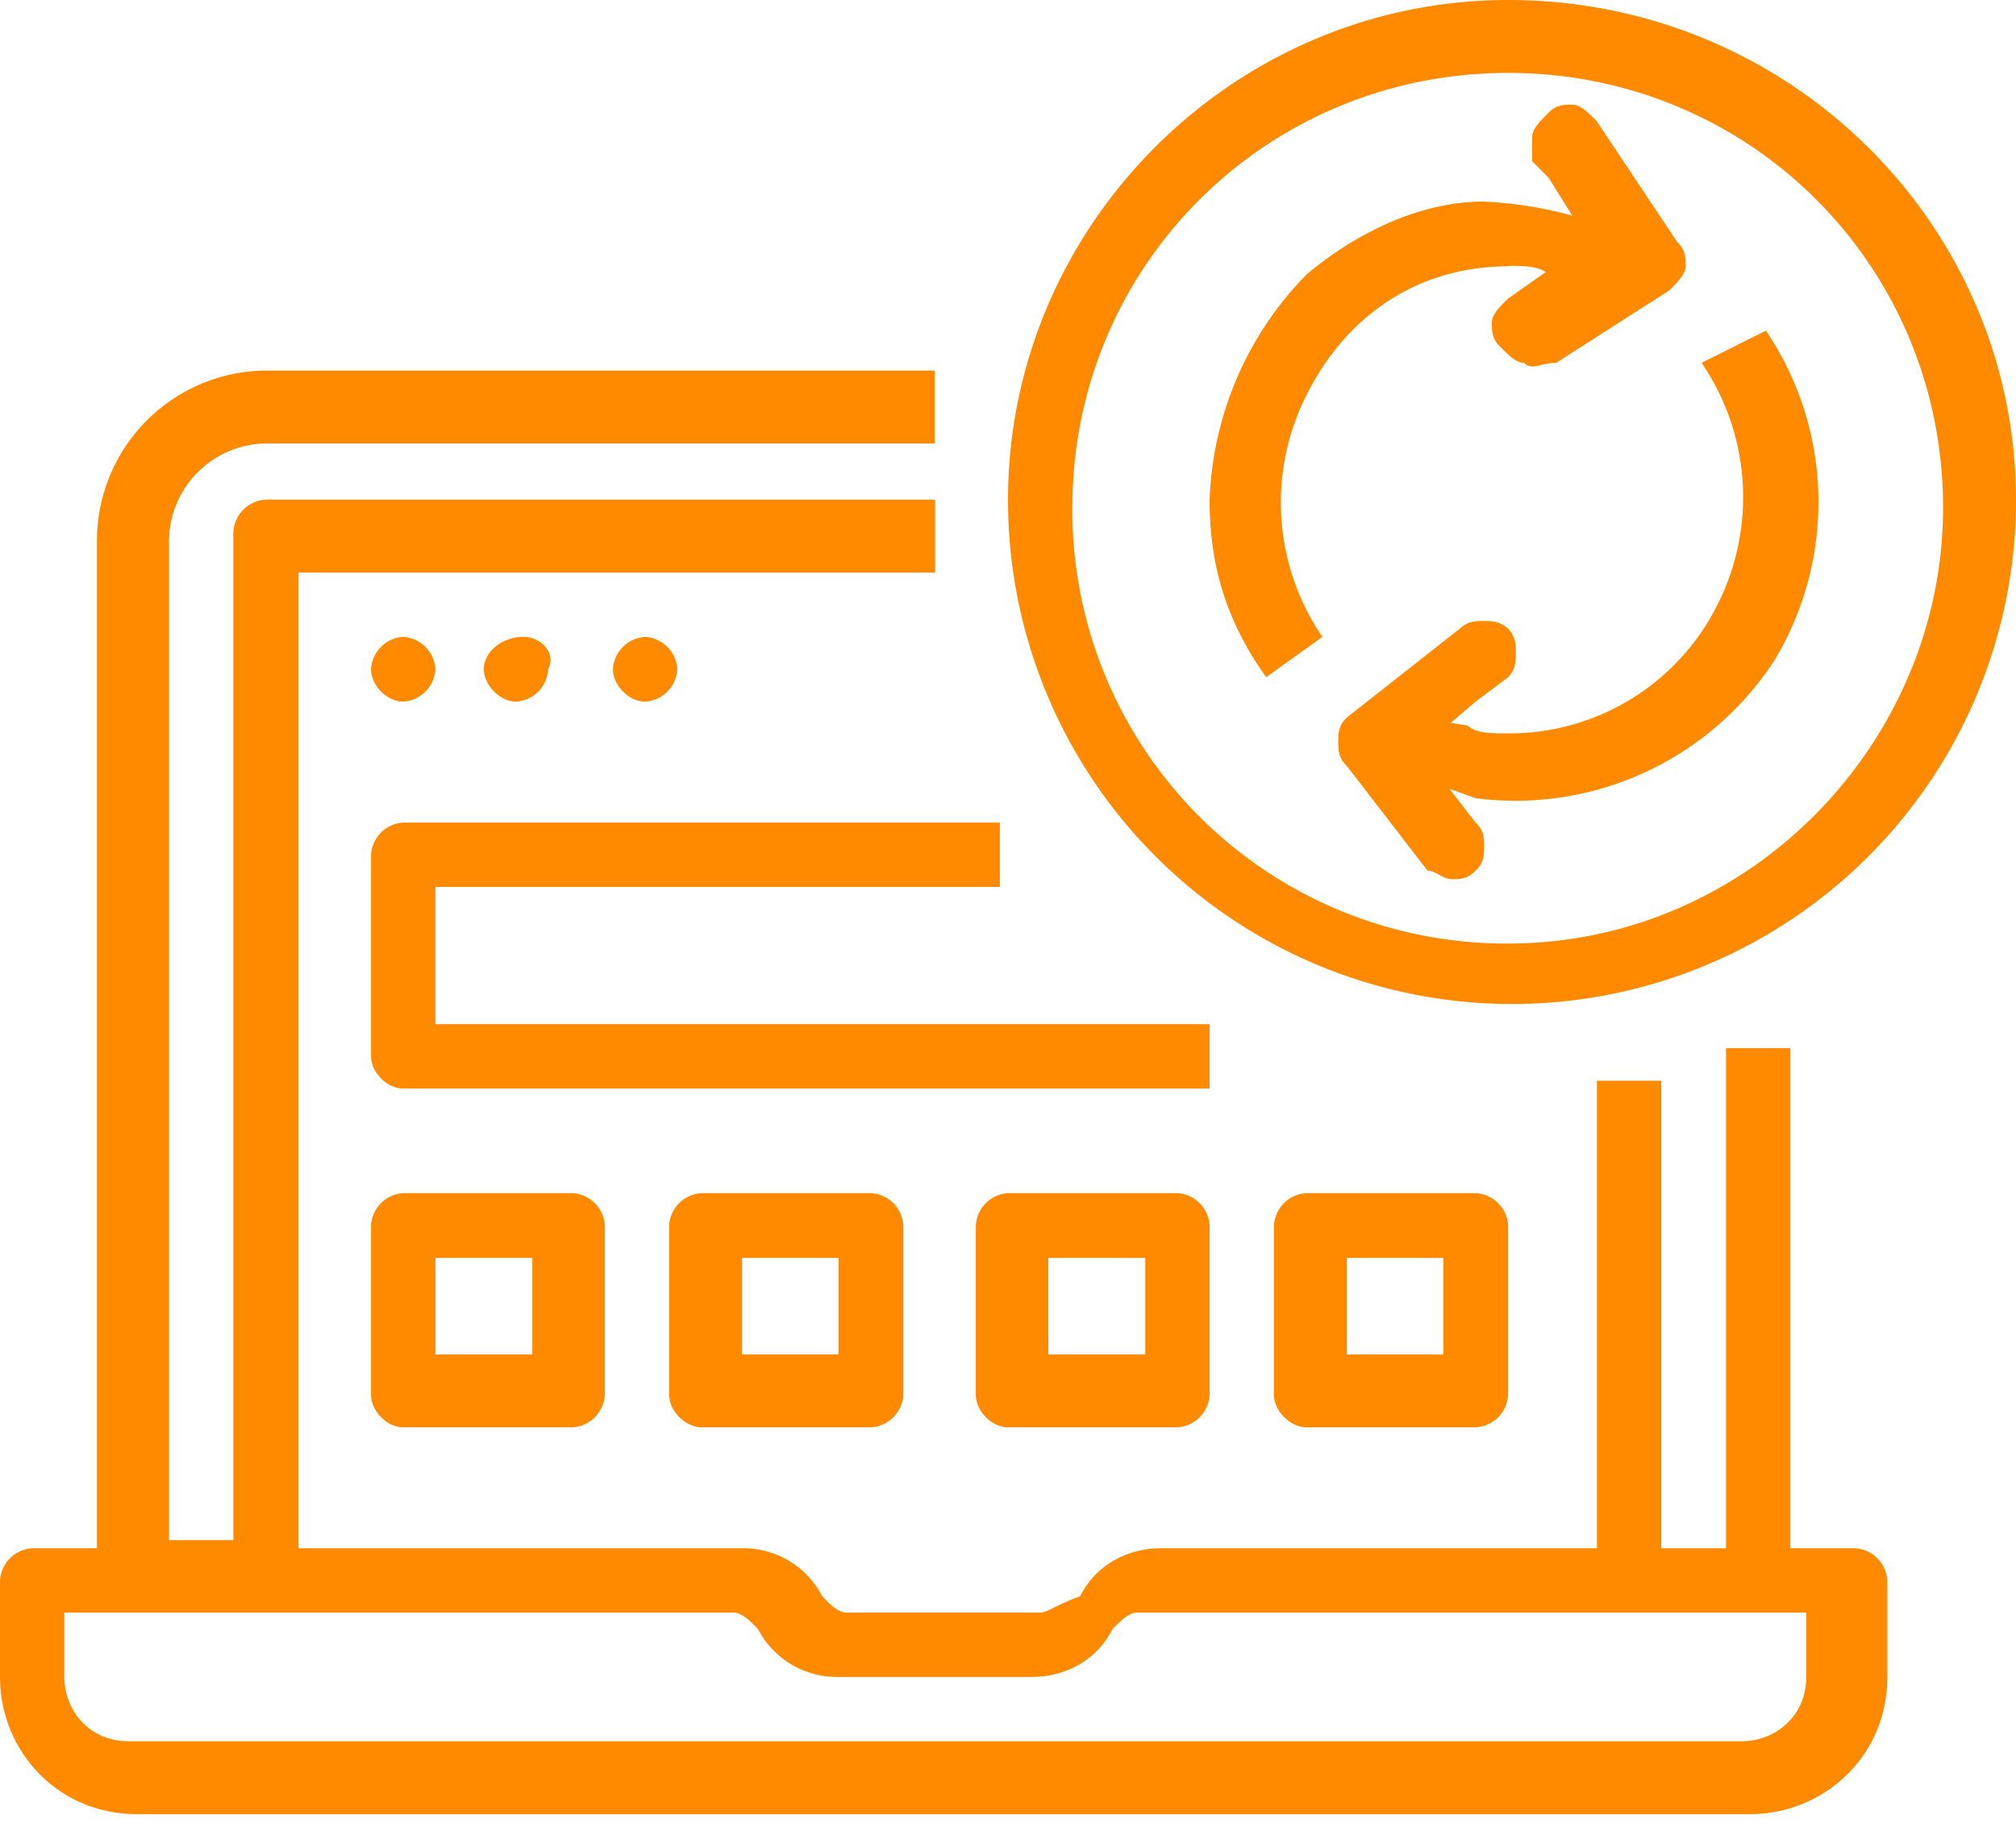 <?xml version="1.0" encoding="UTF-8"?> <svg xmlns="http://www.w3.org/2000/svg" width="47" height="43" fill="none"><g clip-path="url(#clip0)" fill="#FF8A00"><path d="M3.2 42.3h37.6c1.69 0 3.2-1.32 3.2-3.2v-2.25a.8.8 0 00-.76-.75h-1.5V24.44h-1.5V36.1h-1.51V25.2h-1.5v10.9H27.06c-.75 0-1.5.37-1.88 1.12-.56.2-.75.38-.94.38h-4.51c-.19 0-.38-.19-.56-.38a2.07 2.07 0 00-1.88-1.12H6.96V13.35H21.8v-1.7H6.2a.8.8 0 00-.76.76v23.5h-1.5V12.6a2.29 2.29 0 012.25-2.26h15.6v-1.7H6.2a3.97 3.97 0 00-3.94 3.96v23.5H.76a.8.8 0 00-.76.75v2.25c0 1.7 1.32 3.2 3.2 3.2zm-1.7-4.7h15.6c.2 0 .38.19.57.38a2.07 2.07 0 001.88 1.12h4.51c.76 0 1.5-.37 1.88-1.12.2-.2.38-.38.57-.38h15.6v1.5c0 .94-.75 1.5-1.5 1.5H3c-.94 0-1.5-.74-1.5-1.5v-1.5z"></path><path d="M23.31 20.68v-1.5H9.4a.8.8 0 00-.75.75v4.7c0 .37.37.75.75.75h18.8v-1.5H10.15v-3.2h13.16zM21.06 28.58a.8.8 0 00-.76-.76h-3.94a.8.8 0 00-.76.76v3.94c0 .38.38.76.76.76h3.94a.8.8 0 00.76-.76v-3.94zm-1.5 3H17.3v-2.25h2.25v2.25zM14.1 28.58a.8.8 0 00-.75-.76H9.4a.8.8 0 00-.75.76v3.94c0 .38.37.76.75.76h3.95a.8.8 0 00.75-.76v-3.94zm-1.5 3h-2.45v-2.25h2.26v2.25h.19zM34.4 33.28a.8.8 0 00.76-.76v-3.94a.8.8 0 00-.76-.76h-3.94a.8.8 0 00-.76.76v3.94c0 .38.38.76.76.76h3.94zm-3-3.95h2.25v2.25H31.4v-2.25zM28.2 28.58a.8.8 0 00-.75-.76H23.5a.8.8 0 00-.75.76v3.94c0 .38.37.76.75.76h3.95a.8.8 0 00.75-.76v-3.94zm-1.5 3h-2.26v-2.25h2.26v2.25zM35.16 0C28.76 0 23.5 5.26 23.5 11.66a11.75 11.75 0 0023.5 0C47 5.26 41.74 0 35.16 0zm0 22A10.11 10.11 0 0125 11.84C25 6.2 29.52 1.7 35.16 1.7 40.8 1.7 45.3 6.2 45.3 11.84 45.3 17.3 40.8 22 35.16 22z"></path><path d="M35.16 6.2c.37 0 .75 0 .94.2l2.25.37c.19-.19.38-.38.38-.57 0-.18 0-.37-.19-.56l-1.7-.56a9.44 9.44 0 00-2.25-.38c-1.5 0-3 .75-4.13 1.7a7.9 7.9 0 00-2.26 5.26c0 1.5.38 2.82 1.32 4.13l1.31-.94a5.55 5.55 0 01-.37-5.64c.94-1.88 2.63-3 4.7-3zM39.67 8.46a5.55 5.55 0 01.37 5.64 5.42 5.42 0 01-4.88 3c-.38 0-.76 0-.94-.18l-2.26-.38c-.19.2-.38.38-.38.57 0 .19 0 .37.2.56l2.62.94a7.2 7.2 0 006.96-3.2 7.14 7.14 0 00-.19-7.7l-1.5.75zM9.4 14.85a.8.8 0 00-.75.75c0 .38.37.76.75.76a.8.8 0 00.75-.76.8.8 0 00-.75-.75zM15.04 14.85a.8.8 0 00-.75.75c0 .38.37.76.75.76a.8.8 0 00.75-.76.8.8 0 00-.75-.75zM12.22 14.85c-.56 0-.94.38-.94.75 0 .38.38.76.75.76a.8.8 0 00.75-.76c.2-.37-.18-.75-.56-.75z"></path><path d="M35.53 8.46c-.19 0-.37-.19-.56-.38-.19-.18-.19-.37-.19-.56 0-.19.19-.38.38-.56l1.88-1.32-.94-1.5-.38-.38V3.2c0-.2.19-.38.38-.57.18-.19.37-.19.56-.19.19 0 .38.2.56.38l1.88 2.82c.2.19.2.38.2.56 0 .2-.2.38-.38.57l-2.64 1.69c-.37 0-.56.19-.75 0zM33.84 20.5c.19 0 .38 0 .56-.2.2-.18.2-.37.2-.56 0-.19 0-.38-.2-.56l-1.31-1.7 1.31-1.12.76-.57c.18-.19.18-.37.18-.56 0-.19 0-.38-.18-.57-.2-.18-.38-.18-.57-.18-.19 0-.37 0-.56.18l-2.63 2.07c-.2.19-.2.38-.2.57 0 .18 0 .37.2.56l1.88 2.44c.18 0 .37.2.56.2z"></path></g><defs><clipPath id="clip0"><path fill="#fff" d="M0 0h47v42.3H0z"></path></clipPath></defs></svg> 